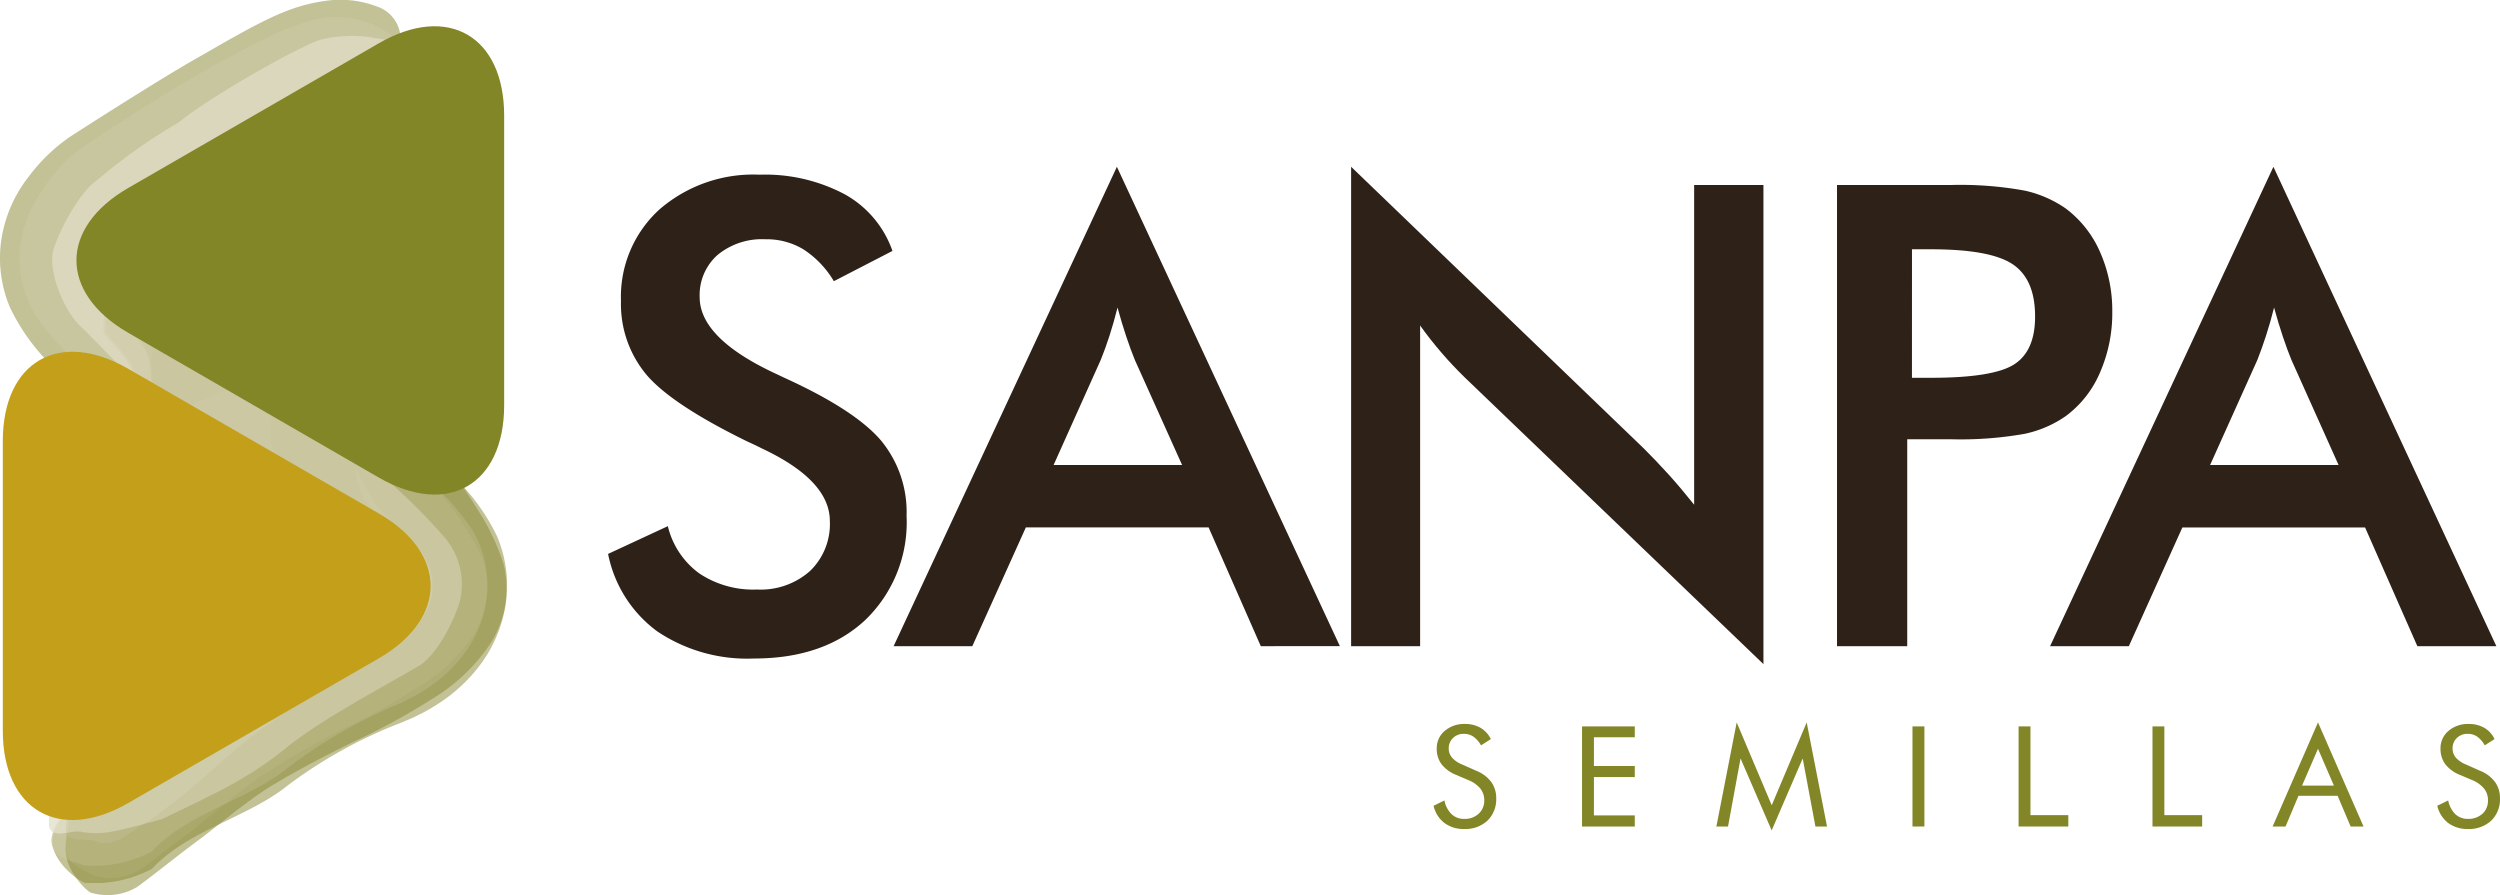 <svg xmlns="http://www.w3.org/2000/svg" xmlns:xlink="http://www.w3.org/1999/xlink" width="200.805" height="71.902" viewBox="0 0 200.805 71.902"><defs><clipPath id="a"><rect width="200.805" height="71.902" fill="none"/></clipPath><clipPath id="c"><rect width="35.473" height="49.756" fill="none"/></clipPath><clipPath id="e"><rect width="35.434" height="49.756" fill="none"/></clipPath><clipPath id="f"><rect width="33.9" height="47.83" fill="none"/></clipPath><clipPath id="g"><rect width="29.449" height="43.485" fill="none"/></clipPath><clipPath id="h"><rect width="21.86" height="41.069" fill="none"/></clipPath><clipPath id="i"><rect width="32.803" height="45.661" fill="none"/></clipPath><clipPath id="k"><rect width="32.641" height="45.661" fill="none"/></clipPath><clipPath id="l"><rect width="30.232" height="43.72" fill="none"/></clipPath><clipPath id="m"><rect width="28.618" height="40.678" fill="none"/></clipPath><clipPath id="n"><rect width="36.832" height="48.826" fill="none"/></clipPath><clipPath id="p"><rect width="36.529" height="48.826" fill="none"/></clipPath><clipPath id="q"><rect width="35.028" height="46.872" fill="none"/></clipPath><clipPath id="r"><rect width="33.208" height="42.719" fill="none"/></clipPath></defs><g clip-path="url(#a)"><g transform="translate(0 0)"><g clip-path="url(#a)"><path d="M122.439,63.86a2.761,2.761,0,0,1,1.185.893,2.2,2.2,0,0,1,.4,1.312,2.392,2.392,0,0,1-.7,1.789,2.606,2.606,0,0,1-1.874.675,2.554,2.554,0,0,1-1.586-.484,2.388,2.388,0,0,1-.871-1.382l.871-.429a2.079,2.079,0,0,0,.576,1.106,1.433,1.433,0,0,0,1.01.376,1.625,1.625,0,0,0,1.162-.414,1.4,1.4,0,0,0,.451-1.08,1.493,1.493,0,0,0-.311-.935,2.408,2.408,0,0,0-.939-.675l-.977-.417a2.833,2.833,0,0,1-1.2-.861,2.054,2.054,0,0,1-.39-1.264,1.805,1.805,0,0,1,.636-1.417,2.384,2.384,0,0,1,1.628-.56,2.454,2.454,0,0,1,1.254.309,2.137,2.137,0,0,1,.829.907l-.792.5a2.157,2.157,0,0,0-.606-.695,1.327,1.327,0,0,0-.758-.227,1.194,1.194,0,0,0-.882.331,1.115,1.115,0,0,0-.345.837,1.1,1.1,0,0,0,.265.74,2.1,2.1,0,0,0,.822.556Z" transform="translate(-3.844 -1.942)" fill="#828627"/><path d="M131.314,68.335V60.294h4.237v.875h-3.282v2.306h3.282v.89h-3.282v3.079h3.282v.89Z" transform="translate(-4.242 -1.948)" fill="#828627"/><path d="M146.906,68.638l-2.5-5.778L143.4,68.324h-.935l1.632-8.36,2.813,6.653,2.809-6.653,1.633,8.36h-.932l-1.022-5.464Z" transform="translate(-4.602 -1.938)" fill="#828627"/><rect width="0.958" height="8.041" transform="translate(153.614 58.346)" fill="#828627"/><path d="M167.549,68.335V60.294h.954v7.128h3.04v.913Z" transform="translate(-5.412 -1.948)" fill="#828627"/><path d="M178.664,68.335V60.294h.954v7.128h3.037v.913Z" transform="translate(-5.772 -1.948)" fill="#828627"/><path d="M192.28,59.964l3.657,8.36H194.9l-1.044-2.467h-3.143l-1.04,2.467h-1.038Zm0,2.116L191,65.04h2.559Z" transform="translate(-6.094 -1.938)" fill="#828627"/><path d="M205.757,63.86a2.719,2.719,0,0,1,1.182.893,2.173,2.173,0,0,1,.4,1.312,2.377,2.377,0,0,1-.7,1.789,2.615,2.615,0,0,1-1.875.675,2.566,2.566,0,0,1-1.586-.484,2.417,2.417,0,0,1-.875-1.382l.875-.429a2.14,2.14,0,0,0,.576,1.106,1.433,1.433,0,0,0,1.01.376,1.663,1.663,0,0,0,1.17-.414,1.408,1.408,0,0,0,.44-1.08,1.454,1.454,0,0,0-.311-.935,2.38,2.38,0,0,0-.932-.675l-.98-.417a2.83,2.83,0,0,1-1.2-.861,2.085,2.085,0,0,1-.39-1.264,1.809,1.809,0,0,1,.636-1.417,2.392,2.392,0,0,1,1.629-.56,2.441,2.441,0,0,1,1.253.309,2.031,2.031,0,0,1,.823.907l-.789.5a2.088,2.088,0,0,0-.6-.695,1.3,1.3,0,0,0-.755-.227,1.194,1.194,0,0,0-.882.331,1.115,1.115,0,0,0-.345.837,1.139,1.139,0,0,0,.26.74,2.214,2.214,0,0,0,.824.556Z" transform="translate(-6.535 -1.942)" fill="#828627"/><path d="M50.472,44.96l4.8-2.228a6.6,6.6,0,0,0,2.508,3.782,7.8,7.8,0,0,0,4.653,1.306A5.96,5.96,0,0,0,66.7,46.326a5.237,5.237,0,0,0,1.585-4q0-3.259-5.416-5.817c-.51-.254-.9-.439-1.164-.555q-6.123-2.989-8.162-5.4a8.858,8.858,0,0,1-2.035-5.907,9.484,9.484,0,0,1,3.07-7.337,11.49,11.49,0,0,1,8.059-2.81,13.645,13.645,0,0,1,6.859,1.583,8.349,8.349,0,0,1,3.819,4.541l-4.708,2.431A7.72,7.72,0,0,0,66.165,20.5a5.7,5.7,0,0,0-3.049-.812,5.606,5.606,0,0,0-3.858,1.266,4.3,4.3,0,0,0-1.429,3.387q0,3.343,6.277,6.222c.318.152.568.271.758.356q5.491,2.53,7.541,4.945A9.024,9.024,0,0,1,74.448,41.9a10.89,10.89,0,0,1-3.31,8.362q-3.312,3.1-8.956,3.1a12.954,12.954,0,0,1-7.756-2.177,10.155,10.155,0,0,1-3.953-6.222" transform="translate(-1.63 -0.469)" fill="#2e2218"/><path d="M103.666,52.35l-4.193-9.538H84.794l-4.3,9.54H74.172L92.107,13.846l17.911,38.5ZM87.022,37.8H97.345l-3.8-8.449c-.221-.541-.447-1.158-.682-1.859s-.473-1.479-.705-2.342c-.2.81-.421,1.566-.645,2.265s-.462,1.343-.7,1.935Z" transform="translate(-2.396 -0.448)" fill="#2e2218"/><path d="M112.147,52.35V13.844l23.528,22.643c.644.64,1.291,1.323,1.95,2.047s1.348,1.544,2.075,2.453V15.309h5.566V53.792L121.253,30.744c-.636-.623-1.261-1.282-1.855-1.975s-1.17-1.418-1.708-2.175V52.35Z" transform="translate(-3.623 -0.448)" fill="#2e2218"/><path d="M158.119,35.777V52.4h-5.641V15.358h9.105a28.712,28.712,0,0,1,5.96.447,9.252,9.252,0,0,1,3.329,1.453,8.751,8.751,0,0,1,2.733,3.477,11.66,11.66,0,0,1,.984,4.818,11.909,11.909,0,0,1-.984,4.86,8.495,8.495,0,0,1-2.733,3.492,9.053,9.053,0,0,1-3.329,1.439,29.421,29.421,0,0,1-5.96.434h-3.464Zm.379-4.935h1.54q5.011,0,6.684-1.087t1.666-3.845q0-2.963-1.781-4.175t-6.57-1.215H158.5Z" transform="translate(-4.926 -0.497)" fill="#2e2218"/><path d="M199.664,52.351l-4.2-9.538H180.79l-4.3,9.538h-6.327l17.939-38.506,17.908,38.506ZM183.016,37.8h10.321l-3.79-8.447c-.223-.542-.45-1.16-.685-1.861s-.473-1.477-.707-2.34c-.205.808-.417,1.56-.647,2.263s-.459,1.344-.693,1.937Z" transform="translate(-5.497 -0.448)" fill="#2e2218"/><g transform="translate(5.235 22.146)" opacity="0.8"><g clip-path="url(#c)"><g opacity="0.8"><g clip-path="url(#c)"><g transform="translate(0.038)" opacity="0.8"><g clip-path="url(#e)"><path d="M19.191,25.842c1.539-.032,3.109-.268,4.632-.4a19.565,19.565,0,0,1,2.238-.094,5.712,5.712,0,0,1,1.61.382c.63.2,1.264.431,1.9.689a4.22,4.22,0,0,1,1.688,1.6c.579,1.14.1,2.512.465,3.313.514.735,1.012,1.428,1.514,2.09,1.722,2.412,2.831,4.548,4.062,6.321.586.913,1.213,1.839,1.807,2.861a18.234,18.234,0,0,1,1.513,3.427,8.155,8.155,0,0,1-1.109,6.484,14.765,14.765,0,0,1-4.716,4.421,53.754,53.754,0,0,1-6.315,3.43c-2.2,1.082-4.347,2.195-6.553,3.531-.347.2-.513.321-.752.482l-.667.466-1.319.981-2.67,2.1c-2.064,1.508-3.562,2.765-5.316,4.051a4.65,4.65,0,0,1-3.763.453c-.706-.439-2.121-2.139-1.981-3.569A13.264,13.264,0,0,1,6.386,65c1.039-2.211,1.9-4.532,2.785-6.825l.668-1.714.343-.849.245-.814c.311-1.07.662-2.149,1.044-3.185a3.711,3.711,0,0,1,1.613-2.12,3.462,3.462,0,0,1,1.08-.385,5.115,5.115,0,0,1,.591-.081.647.647,0,0,1,.139,0l.052.038a.789.789,0,0,1,.1.088,3.7,3.7,0,0,0,2.368,1.165c.561-.181.617-.731.3-1.223a4.5,4.5,0,0,0-1.36-1.213c.207-.016,2.091.256,4.475.439,2.063.149,3.8.254,5.082.271s2.1-.113,2.218-.632c-.145-.694-1.19-1.314-2.28-1.721a19.425,19.425,0,0,1-2.635-.991c-.423-.484-.708-.891-1.127-1.328a3.561,3.561,0,0,0-1.844-1.041,4.076,4.076,0,0,0-1.577-.016,15.343,15.343,0,0,0-1.528.443l-.58.193-.241.068c-.159-.03-.341-.079-.5-.128a4.21,4.21,0,0,1-2.961-2.9c-.929-2.641-.206-6.816-.439-10.117-.216-2.217-1.552-2.981-2.513-4.3-.195-.261-.013-1.087-.021-1.738,3.011-2.073,5.668-1.85,7.2-.17.195.263.01.867.015,1.3.387.746,1.332.35,2.093.331" transform="translate(-5.449 -22.886)" fill="#85832b"/></g></g><g transform="translate(0 0.553)" opacity="0.8"><g clip-path="url(#f)"><path d="M17.99,27.018c1.537-.035,3.1-.273,4.625-.411a19.29,19.29,0,0,1,2.234-.1l.54.026a2.026,2.026,0,0,1,.635.111q.885.27,1.779.622a3.852,3.852,0,0,1,1.577,1.535c.533,1.114.07,2.492.394,3.273.613.928,1.2,1.782,1.781,2.579,1.479,2.126,2.542,3.97,3.79,5.489a24.122,24.122,0,0,1,3.538,5.4,7,7,0,0,1,.379,3.19,7.915,7.915,0,0,1-1.016,2.945A13.075,13.075,0,0,1,33.9,55.864a55.585,55.585,0,0,1-5.7,3.211c-2,1.023-3.955,2.082-5.986,3.352l-.867.544c-.292.183-.459.316-.692.483-.434.317-.867.643-1.293.981-.862.67-1.7,1.378-2.592,2.094L15.4,67.613c-.467.357-1.027.743-1.407,1.058-.837.659-1.68,1.315-2.542,1.944a4.635,4.635,0,0,1-3.763.453c-.7-.44-2.415-.923-2.274-2.352a13.3,13.3,0,0,1,.927-3.854c1.04-2.21,1.9-4.531,2.785-6.825L9.8,56.323l.343-.85.24-.812c.308-1.07.658-2.149,1.038-3.184a3.7,3.7,0,0,1,1.609-2.118,3.479,3.479,0,0,1,1.079-.384,5.284,5.284,0,0,1,.59-.08c.129-.02.151.008.182.037a.944.944,0,0,1,.1.09,3.6,3.6,0,0,0,2.311,1.189c.544-.171.581-.712.246-1.2a4.536,4.536,0,0,0-1.411-1.18c.206-.008,2.083.272,4.468.46,2.058.153,3.8.259,5.072.284s2.092-.1,2.207-.611c-.144-.682-1.186-1.291-2.269-1.688a18.862,18.862,0,0,1-2.607-.964c-.41-.473-.681-.875-1.089-1.3A3.408,3.408,0,0,0,20.1,43a3.985,3.985,0,0,0-1.547,0,14.415,14.415,0,0,0-1.5.455l-.568.2-.235.071a4.763,4.763,0,0,1-.5-.125,4.211,4.211,0,0,1-2.96-2.9c-.929-2.639-.206-6.815-.438-10.115-.216-2.219-1.551-2.982-2.514-4.3-.192-.263-.013-1.086-.018-1.739,3.008-2.072,4.538-.828,6.075.853.193.263.01.867.015,1.3.387.742,1.33.336,2.087.322" transform="translate(-5.409 -23.458)" fill="#b6b079"/></g></g><g transform="translate(0.047 2.093)" opacity="0.8"><g clip-path="url(#g)"><path d="M15.813,29.356c1.53-.036,3.092-.276,4.606-.417a19.362,19.362,0,0,1,2.226-.1,10.165,10.165,0,0,1,1.067.076,4.115,4.115,0,0,1,1.2.293,3.125,3.125,0,0,1,1.361,1.413c.446,1.064-.015,2.443.235,3.182.7,1.224,1.259,2.331,1.732,3.323a20.961,20.961,0,0,0,2.131,4.194c.909,1.056,1.906,2.035,3.339,3.444a4.616,4.616,0,0,1,.813,4.947,8.064,8.064,0,0,1-3.411,3.61c-1.442.863-2.923,1.63-4.373,2.471s-2.9,1.722-4.441,2.787c-.867.59-1.776,1.269-2.625,1.954-.815.673-1.618,1.373-2.428,2.09s-1.631,1.44-2.512,2.146c-.424.355-.921.709-1.358,1.044l-1.28.961c-1.151.566-2.546,2.145-4.055,1.673-.706-.442-2.711.292-2.57-1.139a13.368,13.368,0,0,1,.927-3.853c1.04-2.211,1.9-4.532,2.786-6.826l.668-1.713c.2-.563.3-1.088.459-1.629.308-1.084.629-2.148,1.009-3.194A3.667,3.667,0,0,1,12.9,47.973a3.586,3.586,0,0,1,1.068-.384c.075-.01.237-.054.243-.027a.335.335,0,0,1,.057.076l.123.2a3.189,3.189,0,0,0,1.9,1.385c.385-.095.259-.553-.24-.949a5.077,5.077,0,0,0-1.886-.881,35.968,35.968,0,0,0,4.366.545c2.035.141,3.694.236,4.845.268,1.134.021,1.859-.054,1.912-.474-.2-.555-1.251-1.016-2.286-1.289a18.543,18.543,0,0,1-2.412-.614c-.276-.332-.4-.639-.645-.974a1.951,1.951,0,0,0-1.242-.784,2.846,2.846,0,0,0-1.438.12,8.282,8.282,0,0,0-1.247.6l-.443.27c-.042.014-.04.05-.112.043L15.2,45.05q-.261-.055-.511-.131a4.192,4.192,0,0,1-2.953-2.89c-.922-2.643-.2-6.813-.439-10.11-.214-2.22-1.55-2.982-2.514-4.3-.191-.267-.012-1.087-.019-1.74,3.011-2.072,3.415.193,4.951,1.873.194.263.011.867.015,1.3.386.75,1.333.323,2.087.3" transform="translate(-5.458 -25.049)" fill="#d0caa7"/></g></g><g transform="translate(0.512 2.286)" opacity="0.8"><g clip-path="url(#h)"><path d="M13.2,34.105c2.384-.067,4.642-2.815,7.922-1.945.379.1.57.587.761,1.074.255.957-.088,2.4.048,3.078a25.544,25.544,0,0,1,1.456,4.359,9.571,9.571,0,0,0,.833,2.5,5.134,5.134,0,0,0,2.029,1.666,2.95,2.95,0,0,1,1.522,2.817A3.836,3.836,0,0,1,26.06,50.1a19.438,19.438,0,0,1-2.6,1.433A10.4,10.4,0,0,0,21.1,53.211l-2.813,2.566-4.371,3.59a14.9,14.9,0,0,0-2.068,2.481c-.828,1.015-1.7,1.9-2.455,1.664-.706-.442-3.59,3.945-3.448,2.517a9.621,9.621,0,0,1,.631-3.253c1.039-2.211,1.861-4.36,2.7-6.484L9.911,54.7l.422-1.516c.3-1.02.616-2.044,1-3.09a3.683,3.683,0,0,1,1.606-2.13,3.722,3.722,0,0,1,1.092-.4c.266-.072.195.021.254.069l.124.2A3.207,3.207,0,0,0,16.323,49.2c.384-.095.252-.549-.256-.941a5.124,5.124,0,0,0-1.906-.866,35.378,35.378,0,0,0,4.386.511c2.047.123,2.412.06,2.262-.019s-.781-.217-.75-.431c-.246-.284.022-.518.264-.8s.427-.6.06-.813a9.738,9.738,0,0,1-.612-.926,1.856,1.856,0,0,0-1.146-.769,2.7,2.7,0,0,0-1.486.122,7.842,7.842,0,0,0-1.215.619l-.429.278a4.945,4.945,0,0,1-1-.207,4.194,4.194,0,0,1-2.954-2.89c-.918-2.644-.209-6.809-.44-10.11-.214-2.22-1.55-2.982-2.514-4.3-.191-.263-.014-1.084-.018-1.737,3.009-2.074,2.289,1.216,3.823,2.894.193.264-.4,1.9-.4,2.337-.941-1.808,1.216,2.961,1.216,2.961" transform="translate(-5.938 -25.248)" fill="#e6e2d0"/></g></g></g></g></g></g><g transform="translate(0 0)" opacity="0.8"><g transform="translate(0 0)"><g clip-path="url(#i)"><g opacity="0.8"><g clip-path="url(#i)"><g opacity="0.8"><g clip-path="url(#k)"><path d="M21.789,42.747c-3.086.087-6.258.994-8.909.29-.379-.1-.562-.584-.75-1.07-.184-.914.212-2.336.024-3.038a20.573,20.573,0,0,0-4.138-6.174l-.631-.6c-.473-.339-.45-.394-.794-.661-.822-.634-1.39-1.153-2.071-1.785a16.406,16.406,0,0,1-3.7-4.975,10.126,10.126,0,0,1-.669-5.745,10.857,10.857,0,0,1,2.193-4.852A14.17,14.17,0,0,1,5.6,11c.554-.364,7.652-4.92,10.546-6.517,5.289-3.065,7.228-4.04,10.1-4.428a8.324,8.324,0,0,1,4.091.487,2.772,2.772,0,0,1,1.778,2.037c.135,1.422,1.131,1.382-.029,1.14C30.921,8.434,30.678,11.2,29.4,15.711c-1.306,4.732-6.1,2.559-9.259,3.867a11.431,11.431,0,0,0-3.6,3.149l-.749.939c-.095.146-.326.36-.315.446a1.407,1.407,0,0,0,.028.239c.515.869-.8-1.037-1.544-1.649a8.208,8.208,0,0,0-2.045-1.486,4.294,4.294,0,0,0-.56-.224l-.339-.086c-.158-.035-.275-.057-.388-.073-.217-.022-.345.008-.358.061.157.168.739.121,1.277-.059.54-.163,1-.4,1.322-.212.121.127.248.252.25.331l.254.2.129.1.064.05.018.015h0v0c.108.07-.147-.085-.125-.072l.015,0,.026.027.5.39c.66.519,1.305,1.041,1.99,1.509a8.761,8.761,0,0,0,4.8,1.726c3.179-.036,6.338-.1,7.414,3.205.892,2.593.149,6.728.358,10.027.2,2.212,1.52,2.965,2.463,4.279.191.259.008,1.085.008,1.734-2.987,2.082-5.617,1.876-7.124.212-.193-.261-.006-.865-.008-1.3-.371-.74-1.342-.341-2.1-.315" transform="translate(0 0)" fill="#888732"/></g></g><g transform="translate(1.567 1.379)" opacity="0.8"><g clip-path="url(#l)"><path d="M29.52,15.9c-1.306,4.731-6.1,2.558-9.257,3.872a11.311,11.311,0,0,0-3.6,3.138l-.757.945c-.1.145-.334.365-.3.439a.845.845,0,0,0,.038.238.824.824,0,0,0,.084.2l-.485-.63a15.141,15.141,0,0,0-1.25-1.363,8.029,8.029,0,0,0-2.038-1.482,4.588,4.588,0,0,0-.552-.219c.045.014-.371-.1-.563-.127-.221-.03-.352-.009-.356.035.153.13.734.054,1.251-.142s.976-.437,1.279-.257c.108.123.239.242.239.314l.25.2.121.1.067.052.011.006.01.01h0c-.055-.03.131.079-.125-.068l.034.024.5.39c.658.523,1.3,1.041,1.984,1.5a8.763,8.763,0,0,0,4.8,1.728c3.187-.037,6.338-.1,7.414,3.2.893,2.6.147,6.733.362,10.033.2,2.213,1.515,2.965,2.461,4.28.185.255,0,1.081,0,1.724-2.984,2.088-4.5.856-6-.806-.186-.261-.006-.865-.009-1.3-.372-.742-1.321-.32-2.087-.307-3.081.1-6.258,1-8.9.3-.386-.093-.564-.583-.756-1.066-.176-.914.214-2.333.029-3.04a20.3,20.3,0,0,0-4.135-6.166c-.757-.81-1.836-1.535-3.124-2.645a16.582,16.582,0,0,1-3.457-3.983A8.635,8.635,0,0,1,1.64,20.262,9.22,9.22,0,0,1,3.16,15.8a13.137,13.137,0,0,1,2.678-3.275C7.005,11.56,12.685,7.9,16.2,5.884c4.14-2.315,7.722-4.209,10.071-4.431a7.508,7.508,0,0,1,5.583,1.713" transform="translate(-1.62 -1.426)" fill="#ada76b"/></g></g><g transform="translate(4.186 2.879)" opacity="0.8"><g clip-path="url(#m)"><path d="M25.326,39.39c-3.07.105-6.245,1.012-8.884.32-.38-.1-.56-.584-.746-1.066-.181-.913.211-2.334.035-3.033-1.111-2.463-4.363-3.949-5.706-5.836-.958-.95-1.969-2.065-3.551-3.6C5.235,24.927,3.9,21.716,4.457,20.062,5,18.4,6.581,15.467,7.944,14.568a44.213,44.213,0,0,1,6.5-4.61C17.645,7.4,25.165,3.31,26.1,3.236A10.32,10.32,0,0,1,30,3.106c.455.18,2.015-.075,2.864,1.6.138,1.423.082-2.619-.155-1.552-1.182,4.718-1.585,9.719-2.857,14.232-1.3,4.729-6.1,2.556-9.251,3.864a11.368,11.368,0,0,0-3.6,3.14c-.238.3-.528.64-.731.936l.072.216.035.047.009.02-.07-.111-.307-.43a14.539,14.539,0,0,0-2.445-2.741,6.708,6.708,0,0,0-1.878-1.172,2.176,2.176,0,0,0-.39-.115.926.926,0,0,0-.2-.029,3.67,3.67,0,0,0,1.515-.621,7.64,7.64,0,0,0,.661-.467l.494-.4c.155-.129.3-.2.4-.152a4.236,4.236,0,0,0,1.1,1c.665.517,1.3,1.034,1.983,1.5a8.8,8.8,0,0,0,4.795,1.724c3.174-.044,6.33-.1,7.4,3.188.877,2.592.129,6.725.349,10.024.2,2.216,1.515,2.964,2.464,4.276.186.263,0,1.083.006,1.736C29.3,44.9,28.9,42.641,27.4,40.976c-.19-.263,0-.867-.006-1.3-.378-.744-1.31-.315-2.064-.285" transform="translate(-4.325 -2.976)" fill="#cdc7a2"/></g></g></g></g></g></g></g><g transform="translate(3.9 22.123)" opacity="0.8"><g clip-path="url(#n)"><g opacity="0.8"><g clip-path="url(#n)"><g transform="translate(0.303)" opacity="0.8"><g clip-path="url(#p)"><path d="M19.076,25.779c3.084-.091,6.263-.992,8.913-.289.38.1.565.583.751,1.065.185.92-.214,2.338-.03,3.041a20.5,20.5,0,0,0,4.144,6.175l.628.6c.472.342.453.394.794.661a25.336,25.336,0,0,1,2.075,1.787,16.592,16.592,0,0,1,3.7,4.967,10.116,10.116,0,0,1,.664,5.75,10.922,10.922,0,0,1-2.2,4.856,12.92,12.92,0,0,1-3.223,2.9,14.594,14.594,0,0,1-1.664.938c-.524.255-.827.369-1.259.554a37.528,37.528,0,0,0-9.161,5.076c-3.194,2.554-8.008,3.58-10.856,6.66A9.846,9.846,0,0,1,6.951,71.65c-.768-.3-2.465-1.715-2.6-3.143S6.1,65.628,6.341,64.563c1.168-4.713,3.847-7.237,5.133-11.751,1.3-4.731,6.1-2.558,9.257-3.868a11.3,11.3,0,0,0,3.6-3.146l.76-.939c.1-.146.321-.362.31-.445a1.294,1.294,0,0,0-.026-.241c-.515-.869.8,1.038,1.543,1.649a8.076,8.076,0,0,0,2.045,1.486,3.69,3.69,0,0,0,.558.222l.341.093c.155.03.273.054.386.068.22.023.35,0,.36-.058-.159-.165-.742-.126-1.274.054-.541.165-1.006.4-1.327.214a1.138,1.138,0,0,1-.257-.331l-.248-.2-.131-.1-.061-.053-.012-.012,0,0c-.114-.065.143.086.117.073l-.012-.009-.03-.025-.5-.391c-.657-.518-1.3-1.042-1.982-1.508a8.8,8.8,0,0,0-4.8-1.726c-3.177.042-6.338.1-7.414-3.2-.893-2.6-.146-6.732-.362-10.027-.2-2.217-1.516-2.971-2.455-4.28-.2-.263-.015-1.085-.017-1.735,2.989-2.082,5.617-1.877,7.128-.21.189.261,0,.869.009,1.3.374.74,1.346.343,2.1.316" transform="translate(-4.343 -22.862)" fill="#888732"/></g></g><g transform="translate(0.234 0.56)" opacity="0.8"><g clip-path="url(#q)"><path d="M17.872,26.956c3.079-.1,6.262-1,8.9-.3.373.1.56.582.746,1.065.188.92-.206,2.334-.027,3.039a20.463,20.463,0,0,0,4.137,6.168c.758.808,1.839,1.535,3.124,2.647a16.69,16.69,0,0,1,3.459,3.979,8.8,8.8,0,0,1,1.069,4.777,9.207,9.207,0,0,1-1.524,4.458,11.151,11.151,0,0,1-2.75,2.868,14.88,14.88,0,0,1-1.488.964c-.515.287-1.006.529-1.349.675a40.416,40.416,0,0,0-8.987,5.195c-3.19,2.551-7.988,3.578-10.848,6.658a9.853,9.853,0,0,1-5.4,1.128c-.77-.3-2.522-.466-2.657-1.889S6.036,65.5,6.271,64.436C7.439,59.727,10.124,57.2,11.4,52.683c1.3-4.727,6.1-2.554,9.251-3.87a11.29,11.29,0,0,0,3.6-3.14l.755-.943c.091-.142.329-.364.3-.437a1.25,1.25,0,0,0-.034-.237.783.783,0,0,0-.088-.193l.484.62a14.148,14.148,0,0,0,1.249,1.369,8.168,8.168,0,0,0,2.039,1.482,3.97,3.97,0,0,0,.551.215,5.3,5.3,0,0,0,.568.129c.219.028.347.011.352-.033a1.81,1.81,0,0,0-1.25.138c-.525.188-.978.437-1.281.261-.108-.121-.233-.246-.237-.315l-.252-.2-.123-.1-.056-.052-.023-.012-.01-.006v0c.057.034-.127-.075.125.072h0l-.032-.024-.5-.388c-.663-.521-1.31-1.045-1.987-1.506A8.789,8.789,0,0,0,20,43.785c-3.17.035-6.33.095-7.41-3.2-.889-2.6-.139-6.734-.354-10.034-.2-2.211-1.519-2.962-2.465-4.274-.193-.263,0-1.085-.01-1.732,2.994-2.086,4.493-.852,6,.814.2.259.012.863.012,1.293.371.742,1.321.328,2.09.309" transform="translate(-4.272 -23.441)" fill="#ada76b"/></g></g><g transform="translate(0 2.105)" opacity="0.8"><g clip-path="url(#r)"><path d="M15.675,29.3c3.07-.105,6.24-1.014,8.881-.321.378.1.558.581.744,1.065.185.914-.208,2.332-.029,3.037,1.11,2.461,2.2,2.4,3.546,4.292A49.368,49.368,0,0,1,35.8,43.926a5.785,5.785,0,0,1,1.219,5.346c-.54,1.659-1.8,4.078-3.164,4.979-2.828,1.663-8.04,4.4-10.847,6.717-3.2,2.558-5.77,3.646-9.856,5.636-4.373,1.192-4.838,1.233-6.4,1.045-.768-.3-2.575.778-2.712-.655s1.752-2.878,1.992-3.938C7.2,58.334,9.867,55.815,11.145,51.3c1.3-4.725,6.1-2.551,9.247-3.859a11.48,11.48,0,0,0,3.6-3.143c.229-.3.528-.642.729-.933l-.075-.216-.035-.047-.012-.021.074.111.3.427a14.9,14.9,0,0,0,2.446,2.746A6.762,6.762,0,0,0,29.3,47.533a3.251,3.251,0,0,0,.386.118,1.839,1.839,0,0,0,.2.029,3.608,3.608,0,0,0-1.511.617,7.359,7.359,0,0,0-.667.469l-.49.4c-.152.131-.308.2-.4.148a4.471,4.471,0,0,0-1.109-.992c-.656-.519-1.305-1.035-1.983-1.5A8.815,8.815,0,0,0,18.93,45.1c-3.167.042-6.327.1-7.392-3.188-.884-2.6-.135-6.728-.356-10.027-.2-2.213-1.514-2.963-2.463-4.277-.186-.261,0-1.079-.012-1.73,3-2.084,3.384.17,4.888,1.837.194.263.006.867.014,1.3.378.748,1.309.32,2.067.289" transform="translate(-4.03 -25.038)" fill="#d1cdab"/></g></g></g></g></g></g><path d="M.232,59.632V36.378c0-6.4,4.532-9.012,10.071-5.814s14.6,8.43,20.138,11.628,5.536,8.43,0,11.627-14.6,8.43-20.138,11.627S.232,66.027.232,59.632" transform="translate(-0.007 -0.944)" fill="#c39f1a"/><path d="M40.7,9.36V32.617c0,6.4-4.53,9.012-10.066,5.814S16.039,30,10.5,26.8s-5.539-8.43,0-11.628S25.1,6.744,30.637,3.545,40.7,2.965,40.7,9.36" transform="translate(-0.205 -0.071)" fill="#828627"/></g></g></g></svg>